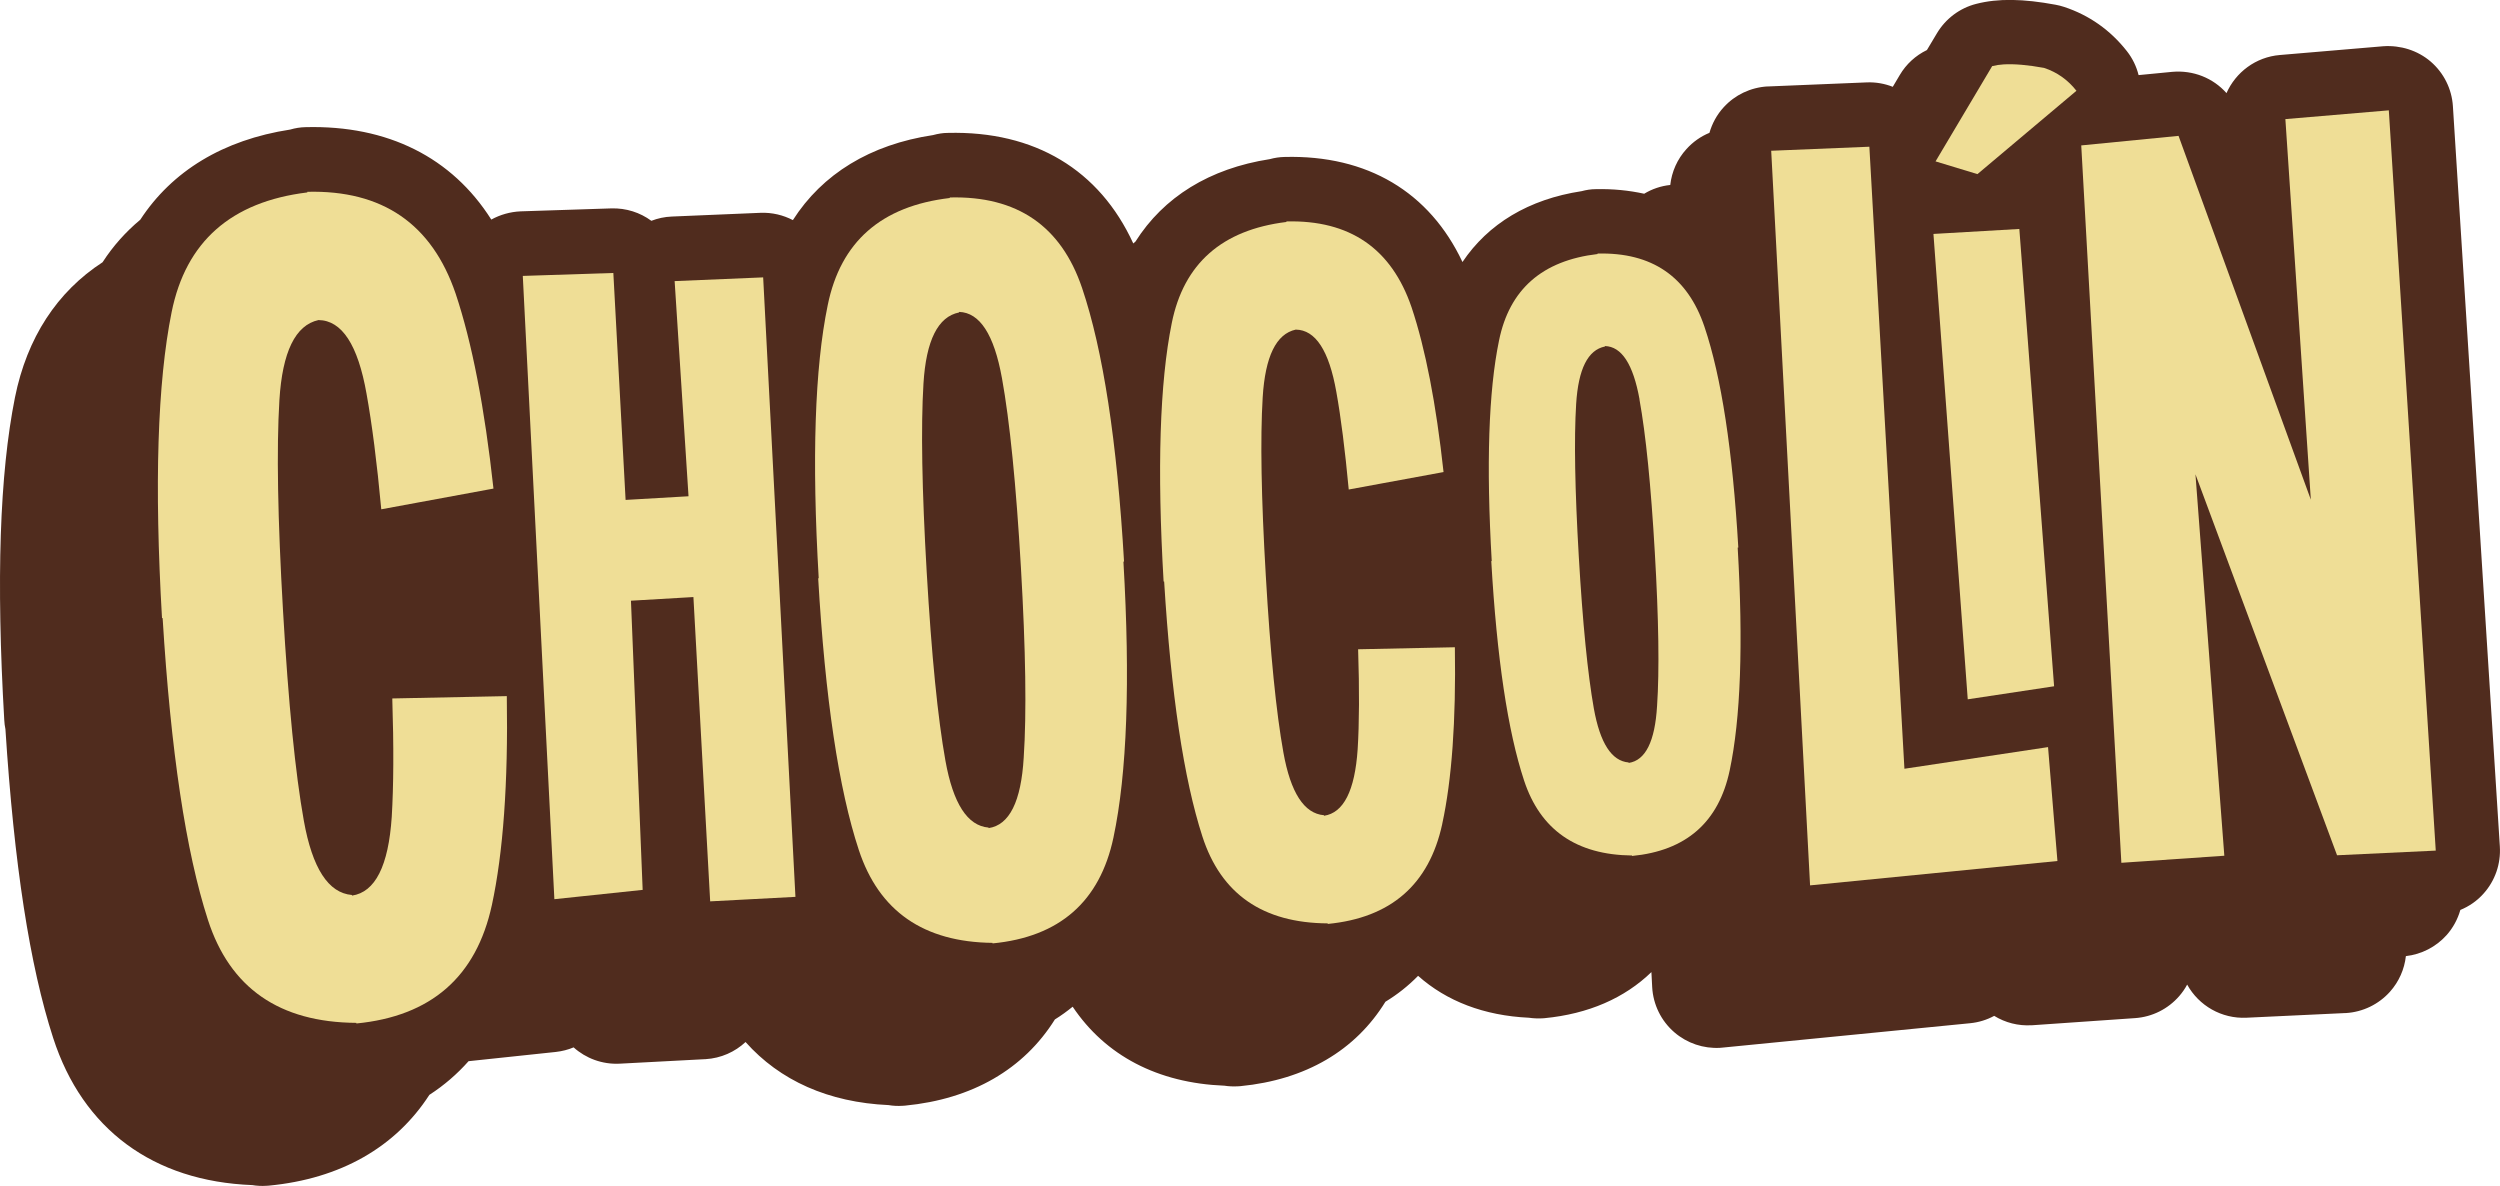 <?xml version="1.0" encoding="UTF-8"?><svg xmlns="http://www.w3.org/2000/svg" viewBox="0 0 322.21 152.85"><defs><style>.d{fill:#efde96;}.e{fill:#502c1e;}</style></defs><g id="a"/><g id="b"><g id="c"><g><path class="e" d="M322.19,109.1l-6.05-95.41c-.14-2.22-1.17-4.29-2.86-5.75-1.69-1.45-3.9-2.13-6.11-1.98l-13.33,1.13c-3.12,.26-5.69,2.23-6.88,4.91-1.72-1.94-4.28-2.98-7-2.74l-4.33,.42c-.27-1.09-.77-2.15-1.51-3.09-2.13-2.71-4.85-4.63-8.09-5.7-.36-.12-.73-.21-1.1-.28-4.17-.77-7.39-.84-10.23-.11-2.12,.54-3.94,1.91-5.06,3.79l-1.29,2.16c-1.45,.7-2.67,1.81-3.5,3.22l-.9,1.52c-1.04-.41-2.18-.62-3.37-.57l-12.65,.52s-.09,0-.14,0c-2.16,.13-4.19,1.09-5.64,2.69-.87,.95-1.48,2.08-1.83,3.29-1.12,.46-2.13,1.17-2.96,2.09-1.18,1.29-1.9,2.92-2.09,4.63-1.22,.13-2.35,.52-3.36,1.13-1.96-.43-4.04-.64-6.24-.59-.61,0-1.23,.1-1.83,.26-6.81,1.04-12.04,4.2-15.35,9.13-4.25-9.02-12.26-13.81-22.91-13.54-.66,.01-1.3,.11-1.92,.28-7.78,1.21-13.69,4.89-17.32,10.63-.09,.08-.18,.16-.28,.24-4.35-9.49-12.71-14.53-23.89-14.25-.65,0-1.29,.11-1.91,.28-8.1,1.22-14.27,5.01-18.07,10.96h0c-1.25-.65-2.67-1-4.18-.94l-11.42,.48c-.96,.04-1.81,.23-2.64,.55-1.44-1.06-3.24-1.66-5.17-1.6l-11.67,.38c-1.36,.06-2.64,.43-3.79,1.06-5.06-7.99-13.33-12.18-23.92-11.91-.68,.01-1.35,.12-2,.31-8.63,1.33-15.22,5.34-19.32,11.62-1.88,1.57-3.51,3.39-4.86,5.48-5.85,3.8-9.74,9.72-11.29,17.42C-.05,61.13-.5,74.72,.55,92.81c.02,.4,.07,.79,.15,1.17,1.12,17.43,3.13,30.46,6.15,39.79,3.81,11.78,12.9,18.48,25.67,18.97,.59,.1,1.2,.13,1.81,.09,.11,0,.21-.01,.32-.02,9.25-.89,16.33-4.96,20.69-11.7,1.89-1.22,3.57-2.67,5.05-4.34l11.24-1.19c.81-.09,1.59-.29,2.3-.59,1.57,1.41,3.69,2.22,5.96,2.1l10.99-.58h.05c2-.12,3.8-.94,5.16-2.21,4.42,4.97,10.69,7.78,18.43,8.13,.59,.1,1.19,.13,1.8,.09,.1,0,.21-.01,.32-.02,8.7-.84,15.31-4.71,19.32-11.11,.81-.5,1.56-1.05,2.29-1.64,4.22,6.29,10.94,9.84,19.56,10.18,.57,.09,1.15,.11,1.73,.08,.11,0,.21-.01,.32-.02,8.44-.82,14.84-4.61,18.7-10.88,1.55-.94,2.96-2.06,4.21-3.34,3.67,3.27,8.51,5.13,14.27,5.4,.56,.08,1.13,.11,1.7,.08,.1,0,.21-.01,.31-.02,5.69-.55,10.34-2.6,13.79-5.94l.1,1.93c.12,2.26,1.16,4.37,2.87,5.84,1.63,1.4,3.74,2.11,5.88,1.99,.11,0,.22-.02,.33-.03l31.88-3.14c1.13-.11,2.18-.44,3.12-.95,1.43,.88,3.1,1.31,4.8,1.21h.09l13.27-.92c2.2-.15,4.25-1.18,5.69-2.84,.4-.46,.74-.95,1.02-1.48,1.51,2.73,4.45,4.42,7.64,4.27l12.72-.6h.09c2.18-.13,4.23-1.12,5.69-2.75,1.15-1.29,1.86-2.89,2.05-4.59,2.01-.23,3.87-1.18,5.23-2.69,.85-.95,1.45-2.07,1.79-3.26,1.14-.47,2.17-1.18,3-2.12,1.48-1.65,2.23-3.83,2.09-6.05Z"/><g><path class="d" d="M63.39,116.67c-2.01,9.23-7.83,14.3-17.46,15.24v-.08c-9.91-.06-16.29-4.48-19.13-13.27-2.84-8.78-4.79-21.75-5.84-38.9h-.08c-1-17.2-.59-30.34,1.24-39.43,1.83-9.08,7.66-14.23,17.49-15.43v-.08c9.67-.24,16.04,4.12,19.11,13.11,2.12,6.34,3.74,14.72,4.88,25.14l-14.46,2.67c-.56-6.06-1.2-11.02-1.9-14.9-1.11-6.29-3.17-9.45-6.19-9.49-2.98,.65-4.66,4.1-5.04,10.34-.38,6.25-.22,15.3,.47,27.18,.69,11.88,1.58,20.88,2.68,27.01,1.1,6.13,3.16,9.32,6.2,9.57v.08c3-.44,4.71-3.82,5.13-10.15,.24-3.99,.27-9.07,.07-15.26l14.76-.3c.18,11.22-.47,20.2-1.93,26.96Z"/><path class="d" d="M86.94,36.23l11.42-.48,4.16,79.84-10.99,.58-2.16-39.22-8.05,.47,1.51,37.27-11.38,1.2-4.07-80.33,11.67-.38,1.58,29.25,8.11-.47-1.79-27.73Z"/><path class="d" d="M144.79,72.37c.9,15.43,.47,27.29-1.28,35.56-1.75,8.27-6.95,12.83-15.59,13.66v-.07c-8.89-.1-14.63-4.09-17.23-11.96-2.6-7.88-4.34-19.56-5.24-35.03h.07c-.9-15.39-.51-27.12,1.16-35.2,1.66-8.17,6.9-12.77,15.73-13.81v-.07c8.68-.22,14.36,3.68,17.06,11.69,2.7,8.01,4.5,19.76,5.4,35.24h-.07Zm-15.66-23.66c-1.01-5.59-2.85-8.43-5.52-8.51v.07c-2.72,.54-4.25,3.6-4.59,9.17-.34,5.58-.2,13.69,.42,24.34,.62,10.65,1.42,18.74,2.41,24.26,.99,5.52,2.84,8.4,5.56,8.62v.07c2.69-.39,4.2-3.43,4.53-9.1,.38-5.68,.26-13.84-.36-24.49-.62-10.7-1.44-18.84-2.45-24.44Z"/><path class="d" d="M185.88,106.21c-1.69,7.79-6.61,12.08-14.75,12.87v-.07c-8.37-.05-13.76-3.78-16.16-11.2-2.4-7.42-4.04-18.37-4.93-32.86h-.07c-.85-14.53-.5-25.63,1.05-33.3,1.54-7.67,6.47-12.02,14.77-13.04v-.07c8.17-.21,13.55,3.48,16.14,11.07,1.79,5.35,3.16,12.43,4.12,21.23l-12.22,2.25c-.48-5.12-1.01-9.31-1.6-12.59-.94-5.31-2.68-7.99-5.23-8.02-2.52,.55-3.94,3.46-4.26,8.74-.32,5.28-.19,12.93,.4,22.96,.58,10.03,1.34,17.64,2.27,22.81,.93,5.18,2.67,7.87,5.23,8.08v.07c2.53-.37,3.98-3.23,4.34-8.57,.21-3.37,.23-7.66,.06-12.89l12.47-.26c.15,9.47-.39,17.07-1.63,22.77Z"/><path class="d" d="M223.96,70.58c.73,12.46,.38,22.03-1.03,28.71-1.41,6.68-5.61,10.36-12.59,11.03v-.06c-7.18-.08-11.81-3.3-13.91-9.66-2.1-6.36-3.51-15.79-4.23-28.29h.06c-.72-12.42-.41-21.9,.94-28.42,1.34-6.6,5.57-10.31,12.7-11.15v-.06c7.01-.18,11.6,2.97,13.78,9.44,2.18,6.47,3.63,15.95,4.36,28.45h-.06Zm-12.65-19.11c-.82-4.52-2.3-6.81-4.46-6.87v.06c-2.2,.44-3.43,2.9-3.71,7.41-.28,4.5-.16,11.05,.34,19.65,.5,8.6,1.15,15.13,1.94,19.59,.8,4.46,2.29,6.78,4.49,6.96v.06c2.17-.32,3.39-2.77,3.66-7.35,.31-4.58,.21-11.17-.29-19.77-.5-8.64-1.16-15.21-1.98-19.73Z"/><path class="d" d="M240.93,18.9l4.52,80.18,18.51-2.79,1.21,14.68-31.88,3.14-5.01-94.68,12.65-.52Z"/><path class="d" d="M249.2,30.15l11.06-.64,4.48,58.94-11.13,1.68-4.42-59.97Zm7.56-21.63c.45-.11,.93-.19,1.47-.22,1.39-.08,3.13,.07,5.21,.45,1.68,.55,3.07,1.54,4.18,2.95l-12.76,10.74-5.4-1.64,7.3-12.28Z"/><path class="d" d="M294.55,15.35l13.33-1.13,6.05,95.41-12.72,.6-18.25-49.1,3.72,49.16-13.27,.91-5.17-92.46,12.54-1.23,17.05,46.89-3.28-49.04Z"/></g></g></g></g></svg>